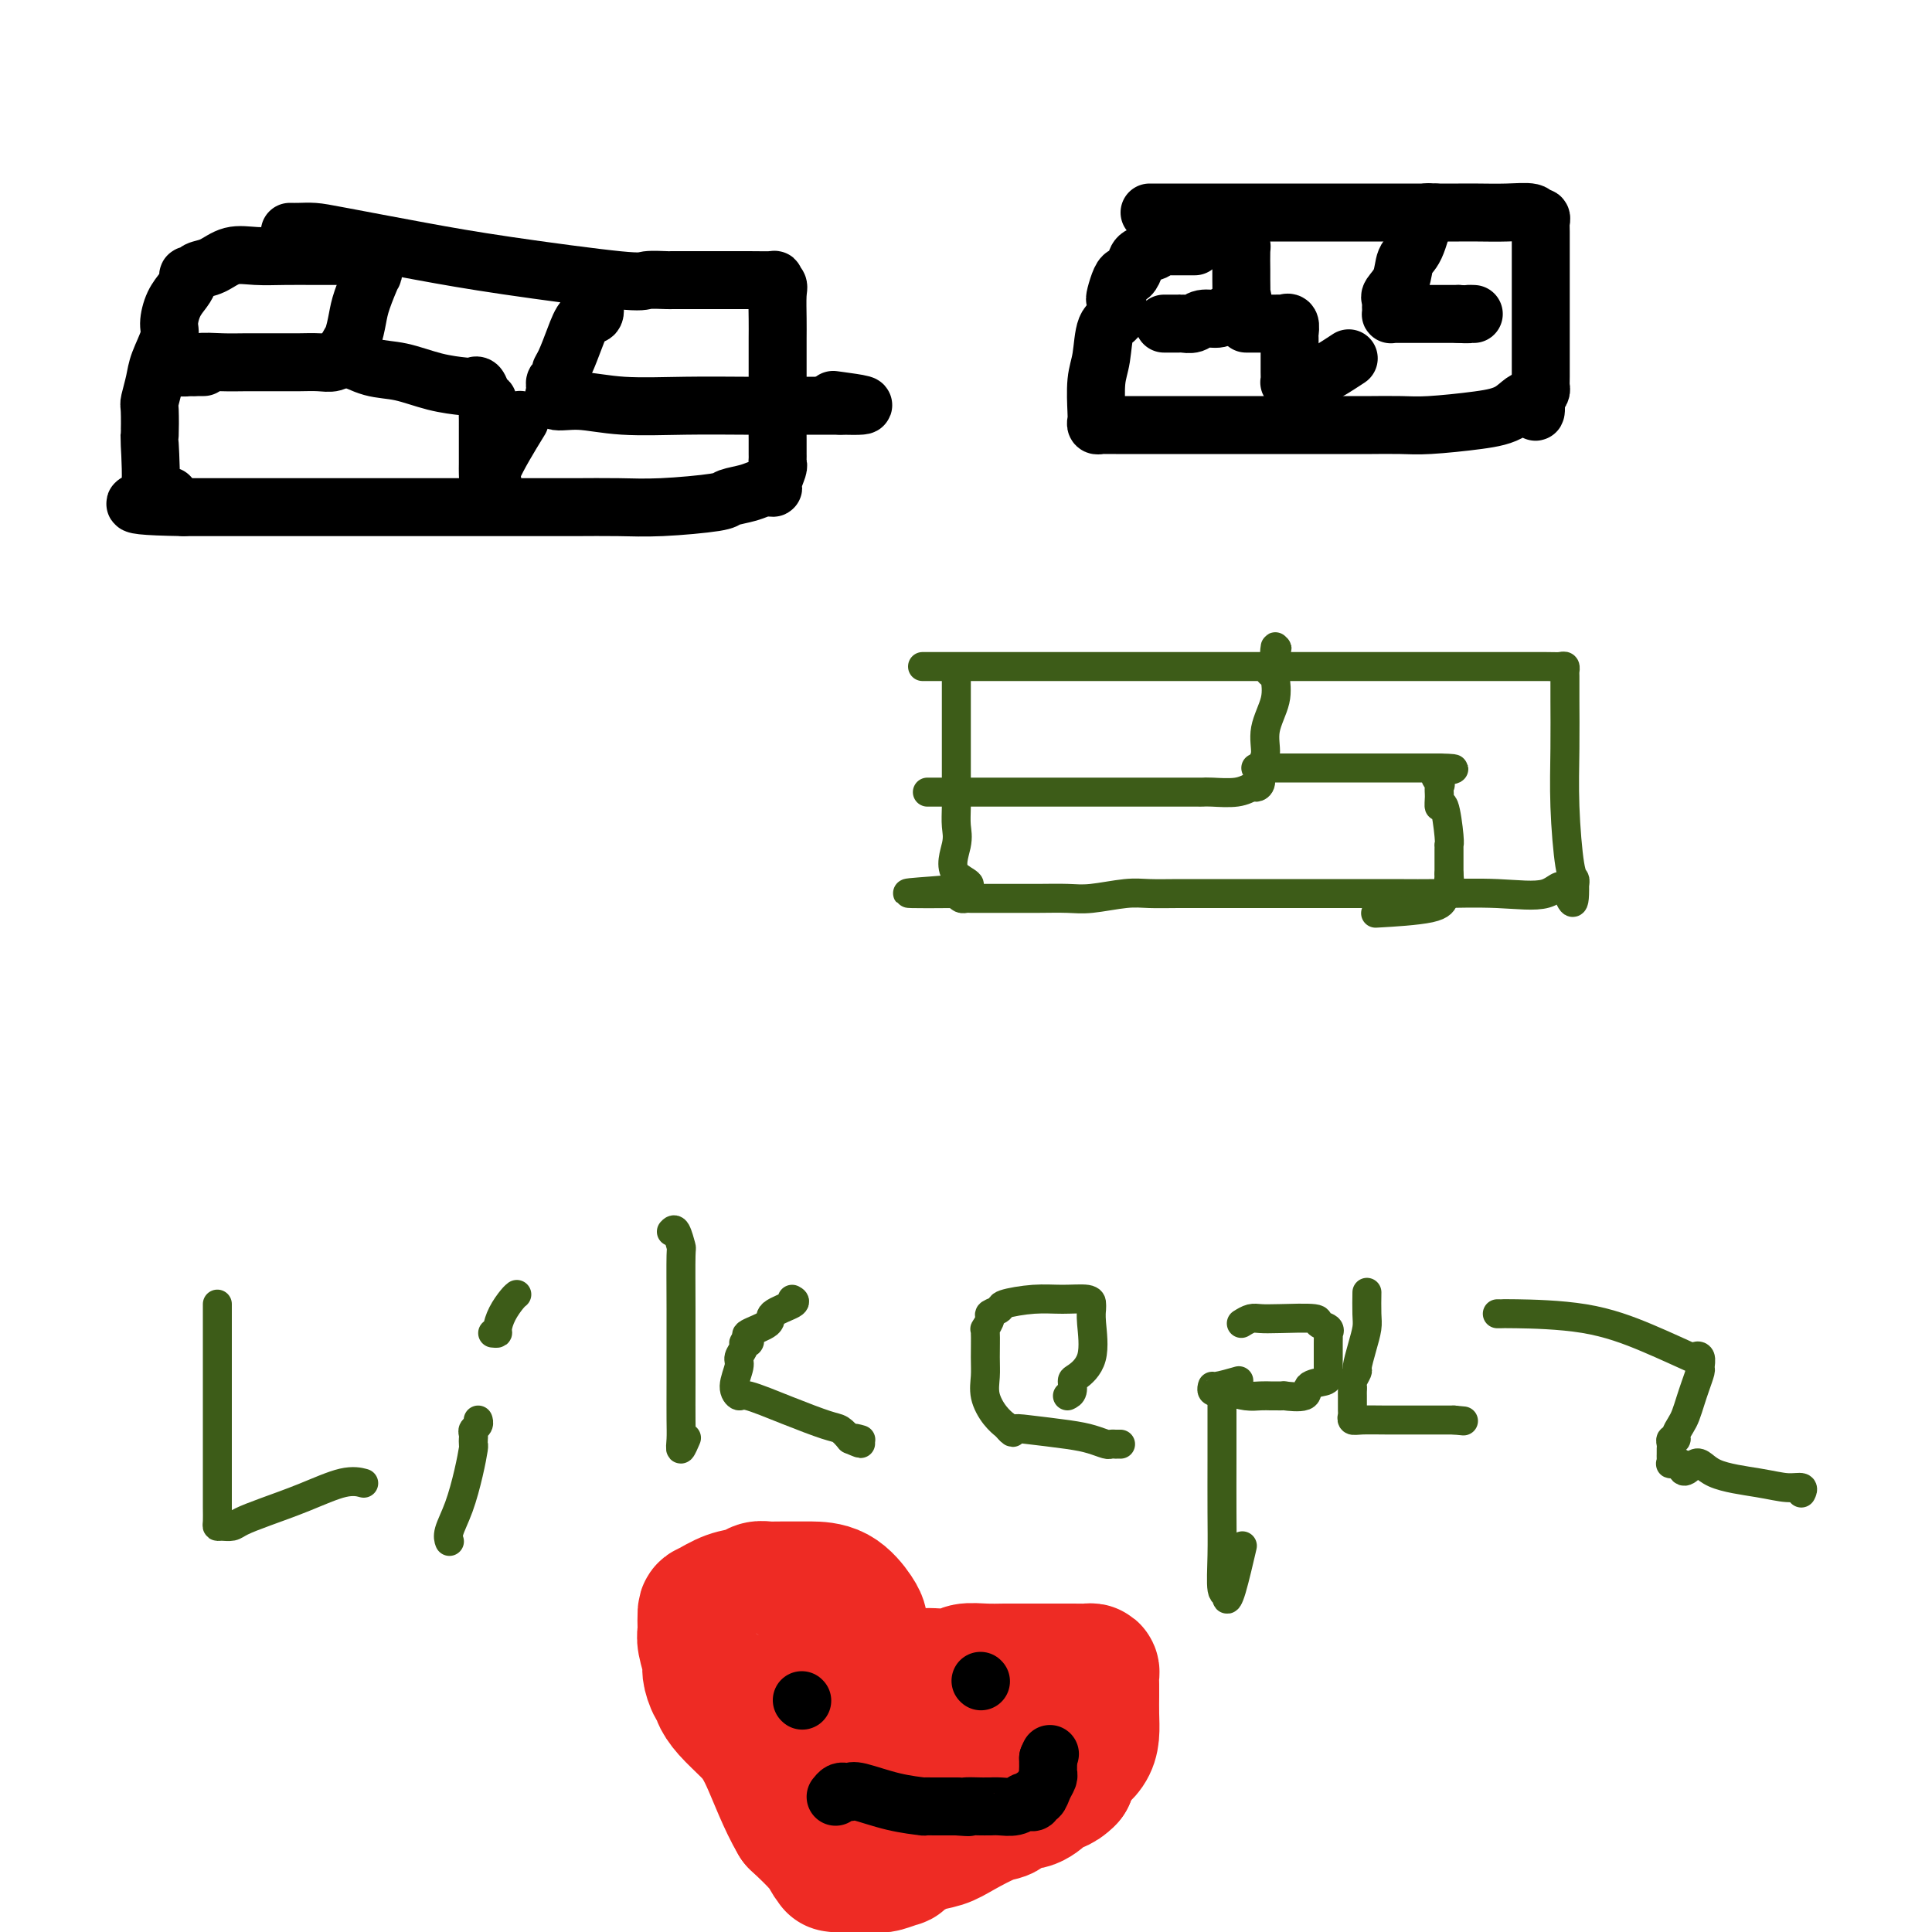 <svg viewBox='0 0 400 400' version='1.1' xmlns='http://www.w3.org/2000/svg' xmlns:xlink='http://www.w3.org/1999/xlink'><g fill='none' stroke='#3D5C18' stroke-width='6' stroke-linecap='round' stroke-linejoin='round'><path d='M191,138c3.293,0.000 6.586,0.000 13,0c6.414,-0.000 15.949,-0.000 26,0c10.051,0.000 20.619,0.000 31,0c10.381,-0.000 20.575,-0.001 29,0c8.425,0.001 15.081,0.004 20,0c4.919,-0.004 8.103,-0.014 10,0c1.897,0.014 2.508,0.054 3,0c0.492,-0.054 0.864,-0.200 1,0c0.136,0.200 0.036,0.745 0,1c-0.036,0.255 -0.007,0.219 0,1c0.007,0.781 -0.009,2.380 0,5c0.009,2.620 0.041,6.260 0,10c-0.041,3.740 -0.155,7.580 0,12c0.155,4.420 0.580,9.421 1,12c0.420,2.579 0.834,2.737 1,3c0.166,0.263 0.083,0.632 0,1'/><path d='M326,183c0.137,7.127 -1.022,2.446 -2,1c-0.978,-1.446 -1.775,0.345 -4,1c-2.225,0.655 -5.877,0.176 -10,0c-4.123,-0.176 -8.717,-0.047 -12,0c-3.283,0.047 -5.255,0.013 -10,0c-4.745,-0.013 -12.261,-0.003 -16,0c-3.739,0.003 -3.699,0.001 -4,0c-0.301,-0.001 -0.944,0.000 -3,0c-2.056,-0.000 -5.527,-0.001 -8,0c-2.473,0.001 -3.950,0.004 -6,0c-2.050,-0.004 -4.675,-0.015 -7,0c-2.325,0.015 -4.350,0.057 -6,0c-1.650,-0.057 -2.925,-0.211 -5,0c-2.075,0.211 -4.948,0.789 -7,1c-2.052,0.211 -3.281,0.057 -5,0c-1.719,-0.057 -3.928,-0.015 -6,0c-2.072,0.015 -4.008,0.004 -6,0c-1.992,-0.004 -4.039,-0.001 -5,0c-0.961,0.001 -0.835,0.001 -1,0c-0.165,-0.001 -0.622,-0.003 -1,0c-0.378,0.003 -0.679,0.011 -1,0c-0.321,-0.011 -0.663,-0.041 -1,0c-0.337,0.041 -0.668,0.155 -1,0c-0.332,-0.155 -0.666,-0.577 -1,-1'/><path d='M198,185c-19.802,0.181 -5.306,-0.365 0,-1c5.306,-0.635 1.422,-1.357 0,-3c-1.422,-1.643 -0.381,-4.206 0,-6c0.381,-1.794 0.102,-2.818 0,-4c-0.102,-1.182 -0.027,-2.523 0,-4c0.027,-1.477 0.007,-3.092 0,-5c-0.007,-1.908 -0.002,-4.110 0,-5c0.002,-0.890 0.001,-0.470 0,-1c-0.001,-0.530 -0.000,-2.011 0,-3c0.000,-0.989 0.000,-1.486 0,-2c-0.000,-0.514 -0.000,-1.044 0,-2c0.000,-0.956 0.000,-2.337 0,-3c-0.000,-0.663 -0.000,-0.609 0,-1c0.000,-0.391 0.000,-1.229 0,-2c-0.000,-0.771 -0.000,-1.477 0,-2c0.000,-0.523 0.000,-0.864 0,-1c-0.000,-0.136 -0.000,-0.068 0,0'/><path d='M192,164c0.165,0.000 0.331,0.000 1,0c0.669,-0.000 1.843,-0.000 3,0c1.157,0.000 2.299,0.000 5,0c2.701,-0.000 6.963,-0.000 11,0c4.037,0.000 7.849,0.000 10,0c2.151,-0.000 2.640,-0.000 4,0c1.360,0.000 3.590,0.000 5,0c1.410,-0.000 1.999,-0.000 3,0c1.001,0.000 2.415,0.000 4,0c1.585,-0.000 3.342,-0.000 5,0c1.658,0.000 3.217,0.001 4,0c0.783,-0.001 0.791,-0.004 1,0c0.209,0.004 0.619,0.016 1,0c0.381,-0.016 0.733,-0.058 2,0c1.267,0.058 3.449,0.216 5,0c1.551,-0.216 2.473,-0.808 3,-1c0.527,-0.192 0.661,0.015 1,0c0.339,-0.015 0.883,-0.253 1,-1c0.117,-0.747 -0.193,-2.002 0,-3c0.193,-0.998 0.889,-1.740 1,-3c0.111,-1.260 -0.362,-3.039 0,-5c0.362,-1.961 1.559,-4.105 2,-6c0.441,-1.895 0.126,-3.541 0,-5c-0.126,-1.459 -0.063,-2.729 0,-4'/><path d='M264,136c0.778,-4.036 0.222,-0.626 0,0c-0.222,0.626 -0.111,-1.533 0,-2c0.111,-0.467 0.222,0.759 0,2c-0.222,1.241 -0.778,2.497 -1,3c-0.222,0.503 -0.111,0.251 0,0'/><path d='M260,159c0.643,0.000 1.285,0.000 2,0c0.715,0.000 1.502,0.000 3,0c1.498,0.000 3.709,0.000 6,0c2.291,0.000 4.664,0.000 6,0c1.336,0.000 1.634,0.000 2,0c0.366,0.000 0.798,0.000 1,0c0.202,0.000 0.173,0.000 1,0c0.827,0.000 2.511,0.000 3,0c0.489,0.000 -0.216,0.000 0,0c0.216,0.000 1.353,0.000 2,0c0.647,0.000 0.804,0.000 1,0c0.196,0.000 0.433,0.000 1,0c0.567,0.000 1.465,0.000 2,0c0.535,-0.000 0.706,-0.000 1,0c0.294,0.000 0.710,0.000 1,0c0.290,-0.000 0.455,0.000 1,0c0.545,0.000 1.469,0.000 2,0c0.531,0.000 0.668,0.000 1,0c0.332,0.000 0.859,0.000 1,0c0.141,0.000 -0.102,0.000 0,0c0.102,0.000 0.551,0.000 1,0'/><path d='M298,159c5.878,0.115 1.574,0.404 0,1c-1.574,0.596 -0.419,1.499 0,2c0.419,0.501 0.102,0.600 0,1c-0.102,0.400 0.011,1.102 0,2c-0.011,0.898 -0.147,1.991 0,2c0.147,0.009 0.575,-1.066 1,0c0.425,1.066 0.846,4.275 1,6c0.154,1.725 0.041,1.968 0,2c-0.041,0.032 -0.011,-0.146 0,0c0.011,0.146 0.003,0.618 0,1c-0.003,0.382 -0.001,0.676 0,1c0.001,0.324 0.000,0.678 0,1c-0.000,0.322 -0.000,0.612 0,1c0.000,0.388 0.000,0.874 0,1c-0.000,0.126 -0.000,-0.107 0,0c0.000,0.107 0.000,0.553 0,1'/><path d='M300,181c0.313,3.522 0.097,1.329 0,1c-0.097,-0.329 -0.073,1.208 0,2c0.073,0.792 0.196,0.839 0,1c-0.196,0.161 -0.712,0.435 -1,1c-0.288,0.565 -0.347,1.421 -3,2c-2.653,0.579 -7.901,0.880 -10,1c-2.099,0.120 -1.050,0.060 0,0'/><path d='M45,270c-0.000,0.361 -0.000,0.721 0,1c0.000,0.279 0.000,0.475 0,2c-0.000,1.525 -0.000,4.379 0,8c0.000,3.621 0.000,8.010 0,12c-0.000,3.990 -0.001,7.581 0,10c0.001,2.419 0.002,3.667 0,5c-0.002,1.333 -0.008,2.750 0,4c0.008,1.250 0.031,2.333 0,3c-0.031,0.667 -0.115,0.920 0,1c0.115,0.080 0.428,-0.011 1,0c0.572,0.011 1.401,0.125 2,0c0.599,-0.125 0.966,-0.489 2,-1c1.034,-0.511 2.733,-1.170 5,-2c2.267,-0.830 5.103,-1.831 8,-3c2.897,-1.169 5.857,-2.507 8,-3c2.143,-0.493 3.469,-0.141 4,0c0.531,0.141 0.265,0.070 0,0'/><path d='M93,319c0.047,0.121 0.093,0.242 0,0c-0.093,-0.242 -0.326,-0.849 0,-2c0.326,-1.151 1.212,-2.848 2,-5c0.788,-2.152 1.479,-4.758 2,-7c0.521,-2.242 0.872,-4.120 1,-5c0.128,-0.880 0.033,-0.761 0,-1c-0.033,-0.239 -0.005,-0.837 0,-1c0.005,-0.163 -0.013,0.110 0,0c0.013,-0.110 0.056,-0.604 0,-1c-0.056,-0.396 -0.211,-0.694 0,-1c0.211,-0.306 0.788,-0.621 1,-1c0.212,-0.379 0.061,-0.823 0,-1c-0.061,-0.177 -0.030,-0.089 0,0'/><path d='M102,276c0.439,0.044 0.878,0.089 1,0c0.122,-0.089 -0.072,-0.311 0,-1c0.072,-0.689 0.411,-1.844 1,-3c0.589,-1.156 1.428,-2.311 2,-3c0.572,-0.689 0.878,-0.911 1,-1c0.122,-0.089 0.061,-0.044 0,0'/><path d='M139,255c0.309,-0.340 0.619,-0.680 1,0c0.381,0.680 0.834,2.380 1,3c0.166,0.620 0.045,0.161 0,2c-0.045,1.839 -0.013,5.977 0,11c0.013,5.023 0.007,10.932 0,15c-0.007,4.068 -0.016,6.294 0,8c0.016,1.706 0.056,2.890 0,4c-0.056,1.110 -0.207,2.145 0,2c0.207,-0.145 0.774,-1.470 1,-2c0.226,-0.530 0.113,-0.265 0,0'/><path d='M164,269c0.455,0.242 0.910,0.484 0,1c-0.910,0.516 -3.185,1.305 -4,2c-0.815,0.695 -0.170,1.296 -1,2c-0.830,0.704 -3.135,1.511 -4,2c-0.865,0.489 -0.288,0.659 0,1c0.288,0.341 0.289,0.852 0,1c-0.289,0.148 -0.867,-0.067 -1,0c-0.133,0.067 0.178,0.415 0,1c-0.178,0.585 -0.845,1.408 -1,2c-0.155,0.592 0.202,0.952 0,2c-0.202,1.048 -0.962,2.785 -1,4c-0.038,1.215 0.647,1.907 1,2c0.353,0.093 0.374,-0.414 2,0c1.626,0.414 4.859,1.750 8,3c3.141,1.250 6.192,2.413 8,3c1.808,0.587 2.374,0.596 3,1c0.626,0.404 1.313,1.202 2,2'/><path d='M176,298c3.881,1.702 1.583,0.458 1,0c-0.583,-0.458 0.548,-0.131 1,0c0.452,0.131 0.226,0.065 0,0'/><path d='M221,289c0.429,-0.208 0.857,-0.415 1,-1c0.143,-0.585 -0.000,-1.547 0,-2c0.000,-0.453 0.144,-0.397 1,-1c0.856,-0.603 2.426,-1.864 3,-4c0.574,-2.136 0.154,-5.146 0,-7c-0.154,-1.854 -0.040,-2.550 0,-3c0.040,-0.450 0.006,-0.653 0,-1c-0.006,-0.347 0.014,-0.836 -1,-1c-1.014,-0.164 -3.064,-0.002 -5,0c-1.936,0.002 -3.757,-0.155 -6,0c-2.243,0.155 -4.906,0.624 -6,1c-1.094,0.376 -0.619,0.661 -1,1c-0.381,0.339 -1.619,0.734 -2,1c-0.381,0.266 0.094,0.405 0,1c-0.094,0.595 -0.759,1.645 -1,2c-0.241,0.355 -0.059,0.013 0,1c0.059,0.987 -0.005,3.302 0,5c0.005,1.698 0.077,2.780 0,4c-0.077,1.220 -0.305,2.578 0,4c0.305,1.422 1.144,2.907 2,4c0.856,1.093 1.731,1.794 2,2c0.269,0.206 -0.066,-0.084 0,0c0.066,0.084 0.533,0.542 1,1'/><path d='M209,296c0.930,1.096 0.753,0.336 1,0c0.247,-0.336 0.916,-0.248 3,0c2.084,0.248 5.582,0.655 8,1c2.418,0.345 3.757,0.628 5,1c1.243,0.372 2.389,0.832 3,1c0.611,0.168 0.686,0.045 1,0c0.314,-0.045 0.868,-0.012 1,0c0.132,0.012 -0.157,0.003 0,0c0.157,-0.003 0.759,-0.001 1,0c0.241,0.001 0.120,0.000 0,0'/><path d='M253,288c0.000,0.313 0.000,0.625 0,1c-0.000,0.375 -0.001,0.812 0,3c0.001,2.188 0.004,6.126 0,10c-0.004,3.874 -0.016,7.683 0,11c0.016,3.317 0.059,6.143 0,9c-0.059,2.857 -0.219,5.745 0,7c0.219,1.255 0.815,0.878 1,1c0.185,0.122 -0.043,0.744 0,1c0.043,0.256 0.358,0.146 1,-2c0.642,-2.146 1.612,-6.327 2,-8c0.388,-1.673 0.194,-0.836 0,0'/><path d='M257,274c0.684,-0.421 1.369,-0.842 2,-1c0.631,-0.158 1.210,-0.054 2,0c0.790,0.054 1.791,0.057 4,0c2.209,-0.057 5.625,-0.174 7,0c1.375,0.174 0.708,0.640 1,1c0.292,0.360 1.542,0.614 2,1c0.458,0.386 0.123,0.904 0,1c-0.123,0.096 -0.033,-0.230 0,0c0.033,0.230 0.008,1.018 0,2c-0.008,0.982 0.001,2.160 0,3c-0.001,0.840 -0.010,1.343 0,2c0.010,0.657 0.040,1.468 0,2c-0.040,0.532 -0.149,0.783 -1,1c-0.851,0.217 -2.445,0.398 -3,1c-0.555,0.602 -0.070,1.626 -1,2c-0.930,0.374 -3.274,0.100 -4,0c-0.726,-0.100 0.165,-0.026 0,0c-0.165,0.026 -1.387,0.004 -2,0c-0.613,-0.004 -0.618,0.009 -1,0c-0.382,-0.009 -1.141,-0.041 -2,0c-0.859,0.041 -1.817,0.155 -3,0c-1.183,-0.155 -2.592,-0.577 -4,-1'/><path d='M254,288c-2.248,-0.172 -1.870,-0.102 -2,0c-0.130,0.102 -0.770,0.237 -1,0c-0.230,-0.237 -0.051,-0.847 0,-1c0.051,-0.153 -0.025,0.151 1,0c1.025,-0.151 3.150,-0.757 4,-1c0.850,-0.243 0.425,-0.121 0,0'/><path d='M283,268c0.006,-0.386 0.012,-0.772 0,0c-0.012,0.772 -0.041,2.703 0,4c0.041,1.297 0.151,1.962 0,3c-0.151,1.038 -0.562,2.449 -1,4c-0.438,1.551 -0.902,3.242 -1,4c-0.098,0.758 0.170,0.585 0,1c-0.170,0.415 -0.778,1.420 -1,2c-0.222,0.580 -0.060,0.737 0,1c0.060,0.263 0.016,0.634 0,1c-0.016,0.366 -0.005,0.729 0,1c0.005,0.271 0.005,0.451 0,1c-0.005,0.549 -0.015,1.468 0,2c0.015,0.532 0.057,0.679 0,1c-0.057,0.321 -0.211,0.818 0,1c0.211,0.182 0.787,0.049 2,0c1.213,-0.049 3.063,-0.013 5,0c1.937,0.013 3.963,0.003 6,0c2.037,-0.003 4.087,-0.001 5,0c0.913,0.001 0.689,0.000 1,0c0.311,-0.000 1.155,-0.000 2,0'/><path d='M301,294c3.500,0.333 1.750,0.167 0,0'/><path d='M310,272c0.421,0.006 0.842,0.013 1,0c0.158,-0.013 0.052,-0.045 3,0c2.948,0.045 8.952,0.168 14,1c5.048,0.832 9.142,2.374 13,4c3.858,1.626 7.479,3.337 9,4c1.521,0.663 0.940,0.278 1,0c0.060,-0.278 0.759,-0.448 1,0c0.241,0.448 0.023,1.513 0,2c-0.023,0.487 0.149,0.395 0,1c-0.149,0.605 -0.618,1.906 -1,3c-0.382,1.094 -0.676,1.982 -1,3c-0.324,1.018 -0.679,2.167 -1,3c-0.321,0.833 -0.608,1.351 -1,2c-0.392,0.649 -0.890,1.431 -1,2c-0.110,0.569 0.167,0.926 0,1c-0.167,0.074 -0.777,-0.135 -1,0c-0.223,0.135 -0.059,0.614 0,1c0.059,0.386 0.014,0.678 0,1c-0.014,0.322 0.002,0.675 0,1c-0.002,0.325 -0.021,0.623 0,1c0.021,0.377 0.083,0.832 0,1c-0.083,0.168 -0.309,0.048 0,0c0.309,-0.048 1.155,-0.024 2,0'/><path d='M348,303c0.251,3.310 1.879,0.585 3,0c1.121,-0.585 1.736,0.971 4,2c2.264,1.029 6.176,1.530 9,2c2.824,0.470 4.561,0.910 6,1c1.439,0.090 2.580,-0.168 3,0c0.420,0.168 0.120,0.762 0,1c-0.120,0.238 -0.060,0.119 0,0'/></g>
<g fill='none' stroke='#EE2B24' stroke-width='28' stroke-linecap='round' stroke-linejoin='round'><path d='M188,350c-0.605,0.197 -1.210,0.393 -1,0c0.210,-0.393 1.234,-1.377 2,-2c0.766,-0.623 1.275,-0.885 2,-1c0.725,-0.115 1.667,-0.083 3,0c1.333,0.083 3.056,0.218 4,0c0.944,-0.218 1.109,-0.791 2,-1c0.891,-0.209 2.507,-0.056 4,0c1.493,0.056 2.862,0.015 4,0c1.138,-0.015 2.046,-0.005 3,0c0.954,0.005 1.954,0.003 4,0c2.046,-0.003 5.137,-0.009 7,0c1.863,0.009 2.499,0.031 3,0c0.501,-0.031 0.866,-0.116 1,0c0.134,0.116 0.036,0.432 0,1c-0.036,0.568 -0.012,1.387 0,2c0.012,0.613 0.010,1.019 0,2c-0.010,0.981 -0.030,2.538 0,4c0.030,1.462 0.110,2.831 0,4c-0.110,1.169 -0.411,2.138 -1,3c-0.589,0.862 -1.466,1.617 -2,2c-0.534,0.383 -0.724,0.395 -1,1c-0.276,0.605 -0.638,1.802 -1,3'/><path d='M221,368c-1.656,1.819 -3.297,1.868 -4,2c-0.703,0.132 -0.467,0.348 -1,1c-0.533,0.652 -1.833,1.739 -3,2c-1.167,0.261 -2.201,-0.305 -3,0c-0.799,0.305 -1.362,1.482 -2,2c-0.638,0.518 -1.351,0.377 -3,1c-1.649,0.623 -4.235,2.008 -6,3c-1.765,0.992 -2.710,1.589 -4,2c-1.290,0.411 -2.925,0.636 -4,1c-1.075,0.364 -1.592,0.867 -2,1c-0.408,0.133 -0.708,-0.104 -1,0c-0.292,0.104 -0.575,0.550 -1,1c-0.425,0.450 -0.993,0.905 -1,1c-0.007,0.095 0.546,-0.171 0,0c-0.546,0.171 -2.191,0.778 -3,1c-0.809,0.222 -0.782,0.060 -1,0c-0.218,-0.060 -0.683,-0.016 -1,0c-0.317,0.016 -0.488,0.004 -1,0c-0.512,-0.004 -1.366,-0.001 -2,0c-0.634,0.001 -1.048,-0.002 -2,0c-0.952,0.002 -2.441,0.007 -3,0c-0.559,-0.007 -0.189,-0.027 0,0c0.189,0.027 0.195,0.100 0,0c-0.195,-0.100 -0.591,-0.373 -1,-1c-0.409,-0.627 -0.831,-1.608 -2,-3c-1.169,-1.392 -3.084,-3.196 -5,-5'/><path d='M165,377c-2.410,-4.026 -4.435,-9.590 -6,-13c-1.565,-3.410 -2.671,-4.666 -4,-6c-1.329,-1.334 -2.882,-2.746 -4,-4c-1.118,-1.254 -1.801,-2.350 -2,-3c-0.199,-0.650 0.087,-0.853 0,-1c-0.087,-0.147 -0.545,-0.239 -1,-1c-0.455,-0.761 -0.906,-2.191 -1,-3c-0.094,-0.809 0.171,-0.998 0,-2c-0.171,-1.002 -0.777,-2.817 -1,-4c-0.223,-1.183 -0.062,-1.735 0,-2c0.062,-0.265 0.026,-0.242 0,-1c-0.026,-0.758 -0.043,-2.298 0,-3c0.043,-0.702 0.147,-0.566 1,-1c0.853,-0.434 2.456,-1.437 4,-2c1.544,-0.563 3.029,-0.687 4,-1c0.971,-0.313 1.429,-0.816 2,-1c0.571,-0.184 1.256,-0.049 2,0c0.744,0.049 1.548,0.013 2,0c0.452,-0.013 0.553,-0.003 1,0c0.447,0.003 1.240,-0.000 2,0c0.760,0.000 1.486,0.003 2,0c0.514,-0.003 0.817,-0.014 2,0c1.183,0.014 3.245,0.051 5,1c1.755,0.949 3.202,2.809 4,4c0.798,1.191 0.946,1.711 1,2c0.054,0.289 0.015,0.345 0,1c-0.015,0.655 -0.004,1.907 0,3c0.004,1.093 0.001,2.025 0,3c-0.001,0.975 -0.000,1.993 0,3c0.000,1.007 0.000,2.004 0,3'/><path d='M178,349c-0.000,2.162 -0.000,1.567 0,2c0.000,0.433 0.000,1.895 0,3c-0.000,1.105 -0.000,1.854 0,2c0.000,0.146 0.000,-0.312 0,0c-0.000,0.312 -0.000,1.394 0,2c0.000,0.606 0.002,0.736 0,1c-0.002,0.264 -0.006,0.661 0,1c0.006,0.339 0.023,0.619 0,1c-0.023,0.381 -0.086,0.861 0,1c0.086,0.139 0.321,-0.063 0,-1c-0.321,-0.937 -1.196,-2.608 -2,-4c-0.804,-1.392 -1.536,-2.506 -2,-4c-0.464,-1.494 -0.661,-3.367 -1,-4c-0.339,-0.633 -0.819,-0.026 -1,0c-0.181,0.026 -0.062,-0.529 0,-1c0.062,-0.471 0.068,-0.858 0,-1c-0.068,-0.142 -0.211,-0.038 0,0c0.211,0.038 0.774,0.011 1,0c0.226,-0.011 0.113,-0.005 0,0'/><path d='M173,347c-0.675,-2.294 0.139,-1.028 1,0c0.861,1.028 1.771,1.819 3,3c1.229,1.181 2.777,2.751 4,4c1.223,1.249 2.122,2.177 3,3c0.878,0.823 1.737,1.543 2,2c0.263,0.457 -0.070,0.652 0,1c0.070,0.348 0.543,0.850 1,1c0.457,0.150 0.898,-0.051 1,0c0.102,0.051 -0.133,0.353 0,1c0.133,0.647 0.635,1.637 1,2c0.365,0.363 0.591,0.097 1,0c0.409,-0.097 0.999,-0.026 1,0c0.001,0.026 -0.589,0.007 0,0c0.589,-0.007 2.357,-0.002 3,0c0.643,0.002 0.162,0.001 1,0c0.838,-0.001 2.995,-0.000 4,0c1.005,0.000 0.857,0.000 1,0c0.143,-0.000 0.577,-0.000 1,0c0.423,0.000 0.835,0.000 1,0c0.165,-0.000 0.082,-0.000 0,0'/></g>
<g fill='none' stroke='#000000' stroke-width='12' stroke-linecap='round' stroke-linejoin='round'><path d='M60,48c0.584,0.011 1.168,0.021 2,0c0.832,-0.021 1.911,-0.075 3,0c1.089,0.075 2.186,0.279 6,1c3.814,0.721 10.343,1.959 16,3c5.657,1.041 10.442,1.887 18,3c7.558,1.113 17.888,2.494 23,3c5.112,0.506 5.007,0.135 6,0c0.993,-0.135 3.085,-0.036 4,0c0.915,0.036 0.654,0.010 1,0c0.346,-0.010 1.299,-0.002 2,0c0.701,0.002 1.150,-0.000 3,0c1.850,0.000 5.102,0.003 7,0c1.898,-0.003 2.442,-0.011 4,0c1.558,0.011 4.130,0.043 5,0c0.870,-0.043 0.037,-0.161 0,0c-0.037,0.161 0.722,0.600 1,1c0.278,0.400 0.074,0.760 0,2c-0.074,1.240 -0.020,3.360 0,5c0.020,1.640 0.005,2.800 0,4c-0.005,1.200 -0.001,2.438 0,4c0.001,1.562 0.000,3.446 0,5c-0.000,1.554 -0.000,2.777 0,4'/><path d='M161,83c0.155,4.576 0.041,3.517 0,4c-0.041,0.483 -0.010,2.509 0,4c0.010,1.491 -0.002,2.448 0,3c0.002,0.552 0.016,0.698 0,1c-0.016,0.302 -0.062,0.760 0,1c0.062,0.240 0.234,0.264 0,1c-0.234,0.736 -0.872,2.186 -1,3c-0.128,0.814 0.255,0.991 0,1c-0.255,0.009 -1.146,-0.152 -2,0c-0.854,0.152 -1.670,0.615 -3,1c-1.330,0.385 -3.175,0.692 -4,1c-0.825,0.308 -0.629,0.619 -3,1c-2.371,0.381 -7.308,0.834 -11,1c-3.692,0.166 -6.139,0.044 -9,0c-2.861,-0.044 -6.136,-0.012 -9,0c-2.864,0.012 -5.316,0.003 -8,0c-2.684,-0.003 -5.601,-0.001 -8,0c-2.399,0.001 -4.279,0.000 -6,0c-1.721,-0.000 -3.282,-0.000 -6,0c-2.718,0.000 -6.591,0.000 -10,0c-3.409,-0.000 -6.353,-0.000 -10,0c-3.647,0.000 -7.996,0.000 -11,0c-3.004,-0.000 -4.664,-0.000 -7,0c-2.336,0.000 -5.349,0.000 -7,0c-1.651,-0.000 -1.940,-0.000 -2,0c-0.060,0.000 0.108,0.000 0,0c-0.108,-0.000 -0.490,-0.000 -1,0c-0.510,0.000 -1.146,0.000 -2,0c-0.854,-0.000 -1.927,-0.000 -3,0'/><path d='M38,105c-17.741,-0.272 -7.093,-1.451 -4,-2c3.093,-0.549 -1.367,-0.466 -3,0c-1.633,0.466 -0.438,1.315 0,-1c0.438,-2.315 0.121,-7.795 0,-10c-0.121,-2.205 -0.045,-1.133 0,-2c0.045,-0.867 0.058,-3.671 0,-5c-0.058,-1.329 -0.188,-1.183 0,-2c0.188,-0.817 0.693,-2.595 1,-4c0.307,-1.405 0.414,-2.435 1,-4c0.586,-1.565 1.649,-3.666 2,-5c0.351,-1.334 -0.012,-1.903 0,-3c0.012,-1.097 0.399,-2.724 1,-4c0.601,-1.276 1.416,-2.202 2,-3c0.584,-0.798 0.935,-1.470 1,-2c0.065,-0.530 -0.157,-0.920 0,-1c0.157,-0.080 0.694,0.150 1,0c0.306,-0.150 0.383,-0.681 1,-1c0.617,-0.319 1.775,-0.425 3,-1c1.225,-0.575 2.516,-1.618 4,-2c1.484,-0.382 3.161,-0.102 5,0c1.839,0.102 3.841,0.027 6,0c2.159,-0.027 4.476,-0.007 6,0c1.524,0.007 2.257,0.002 3,0c0.743,-0.002 1.498,-0.001 2,0c0.502,0.001 0.751,0.000 1,0'/><path d='M71,53c4.022,0.000 2.578,0.000 2,0c-0.578,0.000 -0.289,0.000 0,0'/><path d='M76,57c0.369,0.127 0.737,0.254 1,0c0.263,-0.254 0.420,-0.890 0,0c-0.420,0.890 -1.418,3.304 -2,5c-0.582,1.696 -0.747,2.674 -1,4c-0.253,1.326 -0.595,3.000 -1,4c-0.405,1.000 -0.873,1.326 -1,2c-0.127,0.674 0.087,1.697 0,2c-0.087,0.303 -0.475,-0.115 -1,0c-0.525,0.115 -1.187,0.763 -2,1c-0.813,0.237 -1.776,0.064 -3,0c-1.224,-0.064 -2.707,-0.017 -4,0c-1.293,0.017 -2.395,0.005 -3,0c-0.605,-0.005 -0.712,-0.002 -1,0c-0.288,0.002 -0.758,0.004 -2,0c-1.242,-0.004 -3.257,-0.015 -5,0c-1.743,0.015 -3.216,0.057 -5,0c-1.784,-0.057 -3.880,-0.211 -5,0c-1.120,0.211 -1.263,0.788 -2,1c-0.737,0.212 -2.068,0.061 -2,0c0.068,-0.061 1.534,-0.030 3,0'/><path d='M40,76c0.911,0.000 1.689,0.000 2,0c0.311,0.000 0.156,0.000 0,0'/><path d='M70,74c0.416,-0.210 0.832,-0.421 2,0c1.168,0.421 3.086,1.472 5,2c1.914,0.528 3.822,0.532 6,1c2.178,0.468 4.625,1.400 7,2c2.375,0.600 4.679,0.868 6,1c1.321,0.132 1.660,0.128 2,0c0.340,-0.128 0.679,-0.379 1,0c0.321,0.379 0.622,1.389 1,2c0.378,0.611 0.833,0.824 1,1c0.167,0.176 0.045,0.316 0,1c-0.045,0.684 -0.012,1.912 0,3c0.012,1.088 0.004,2.035 0,3c-0.004,0.965 -0.002,1.948 0,3c0.002,1.052 0.006,2.174 0,3c-0.006,0.826 -0.021,1.357 0,2c0.021,0.643 0.077,1.396 0,2c-0.077,0.604 -0.286,1.057 0,1c0.286,-0.057 1.066,-0.623 1,-1c-0.066,-0.377 -0.979,-0.563 0,-3c0.979,-2.437 3.851,-7.125 5,-9c1.149,-1.875 0.574,-0.938 0,0'/><path d='M123,62c-0.048,0.204 -0.096,0.408 0,1c0.096,0.592 0.337,1.573 0,2c-0.337,0.427 -1.252,0.299 -2,1c-0.748,0.701 -1.328,2.229 -2,4c-0.672,1.771 -1.434,3.784 -2,5c-0.566,1.216 -0.935,1.634 -1,2c-0.065,0.366 0.175,0.680 0,1c-0.175,0.320 -0.767,0.645 -1,1c-0.233,0.355 -0.109,0.740 0,1c0.109,0.260 0.204,0.395 0,1c-0.204,0.605 -0.706,1.679 0,2c0.706,0.321 2.621,-0.110 5,0c2.379,0.110 5.220,0.762 9,1c3.780,0.238 8.497,0.064 13,0c4.503,-0.064 8.792,-0.017 12,0c3.208,0.017 5.336,0.005 7,0c1.664,-0.005 2.866,-0.001 4,0c1.134,0.001 2.202,0.000 3,0c0.798,-0.000 1.327,-0.000 2,0c0.673,0.000 1.489,0.000 2,0c0.511,-0.000 0.717,-0.000 1,0c0.283,0.000 0.641,0.000 1,0'/><path d='M174,84c9.178,0.244 2.622,-0.644 0,-1c-2.622,-0.356 -1.311,-0.178 0,0'/><path d='M238,44c0.094,-0.000 0.188,-0.000 1,0c0.812,0.000 2.342,0.000 6,0c3.658,-0.000 9.444,-0.000 15,0c5.556,0.000 10.884,0.000 16,0c5.116,-0.000 10.022,-0.000 14,0c3.978,0.000 7.027,0.000 9,0c1.973,-0.000 2.869,-0.001 3,0c0.131,0.001 -0.502,0.004 0,0c0.502,-0.004 2.138,-0.016 4,0c1.862,0.016 3.949,0.060 6,0c2.051,-0.060 4.066,-0.226 5,0c0.934,0.226 0.786,0.842 1,1c0.214,0.158 0.789,-0.141 1,0c0.211,0.141 0.056,0.723 0,1c-0.056,0.277 -0.015,0.249 0,2c0.015,1.751 0.004,5.281 0,8c-0.004,2.719 -0.000,4.626 0,7c0.000,2.374 -0.003,5.213 0,8c0.003,2.787 0.011,5.520 0,7c-0.011,1.480 -0.041,1.706 0,2c0.041,0.294 0.155,0.655 0,1c-0.155,0.345 -0.577,0.672 -1,1'/><path d='M318,82c0.096,6.012 -0.166,2.042 -1,1c-0.834,-1.042 -2.242,0.845 -4,2c-1.758,1.155 -3.866,1.577 -7,2c-3.134,0.423 -7.295,0.845 -10,1c-2.705,0.155 -3.955,0.041 -6,0c-2.045,-0.041 -4.884,-0.011 -6,0c-1.116,0.011 -0.509,0.003 -9,0c-8.491,-0.003 -26.081,-0.001 -33,0c-6.919,0.001 -3.167,0.000 -2,0c1.167,-0.000 -0.250,-0.000 -2,0c-1.750,0.000 -3.832,0.001 -5,0c-1.168,-0.001 -1.423,-0.003 -2,0c-0.577,0.003 -1.475,0.013 -2,0c-0.525,-0.013 -0.678,-0.047 -1,0c-0.322,0.047 -0.815,0.175 -1,0c-0.185,-0.175 -0.062,-0.653 0,-1c0.062,-0.347 0.062,-0.565 0,-2c-0.062,-1.435 -0.188,-4.089 0,-6c0.188,-1.911 0.690,-3.079 1,-5c0.310,-1.921 0.430,-4.594 1,-6c0.570,-1.406 1.592,-1.545 2,-2c0.408,-0.455 0.204,-1.228 0,-2'/><path d='M231,64c0.632,-2.757 0.211,-2.149 0,-2c-0.211,0.149 -0.211,-0.162 0,-1c0.211,-0.838 0.632,-2.203 1,-3c0.368,-0.797 0.684,-1.025 1,-1c0.316,0.025 0.634,0.304 1,0c0.366,-0.304 0.781,-1.192 1,-2c0.219,-0.808 0.244,-1.537 1,-2c0.756,-0.463 2.245,-0.660 3,-1c0.755,-0.340 0.778,-0.823 1,-1c0.222,-0.177 0.645,-0.047 1,0c0.355,0.047 0.642,0.013 1,0c0.358,-0.013 0.787,-0.003 1,0c0.213,0.003 0.211,0.001 1,0c0.789,-0.001 2.368,-0.000 3,0c0.632,0.000 0.316,0.000 0,0'/><path d='M256,51c0.423,-0.001 0.846,-0.003 1,0c0.154,0.003 0.041,0.009 0,1c-0.041,0.991 -0.008,2.965 0,4c0.008,1.035 -0.008,1.131 0,2c0.008,0.869 0.039,2.510 0,3c-0.039,0.490 -0.150,-0.171 0,0c0.150,0.171 0.560,1.174 0,2c-0.560,0.826 -2.090,1.475 -3,2c-0.910,0.525 -1.198,0.925 -2,1c-0.802,0.075 -2.116,-0.176 -3,0c-0.884,0.176 -1.337,0.779 -2,1c-0.663,0.221 -1.537,0.059 -2,0c-0.463,-0.059 -0.516,-0.016 -1,0c-0.484,0.016 -1.400,0.004 -2,0c-0.600,-0.004 -0.886,-0.001 -1,0c-0.114,0.001 -0.057,0.001 0,0'/><path d='M258,67c0.270,0.000 0.541,0.001 1,0c0.459,-0.001 1.108,-0.002 2,0c0.892,0.002 2.029,0.008 3,0c0.971,-0.008 1.777,-0.030 2,0c0.223,0.030 -0.136,0.112 0,0c0.136,-0.112 0.769,-0.417 1,0c0.231,0.417 0.062,1.555 0,2c-0.062,0.445 -0.017,0.196 0,1c0.017,0.804 0.007,2.660 0,4c-0.007,1.340 -0.012,2.163 0,3c0.012,0.837 0.042,1.687 0,2c-0.042,0.313 -0.155,0.089 0,0c0.155,-0.089 0.577,-0.045 1,0'/><path d='M268,79c2.378,0.978 7.822,-2.578 10,-4c2.178,-1.422 1.089,-0.711 0,0'/><path d='M297,44c0.095,-0.014 0.190,-0.028 0,0c-0.190,0.028 -0.666,0.097 -1,0c-0.334,-0.097 -0.528,-0.359 -1,1c-0.472,1.359 -1.223,4.339 -2,6c-0.777,1.661 -1.581,2.003 -2,3c-0.419,0.997 -0.452,2.648 -1,4c-0.548,1.352 -1.611,2.405 -2,3c-0.389,0.595 -0.105,0.734 0,1c0.105,0.266 0.030,0.660 0,1c-0.030,0.340 -0.015,0.627 0,1c0.015,0.373 0.032,0.832 0,1c-0.032,0.168 -0.112,0.045 0,0c0.112,-0.045 0.415,-0.012 1,0c0.585,0.012 1.453,0.003 3,0c1.547,-0.003 3.774,-0.001 5,0c1.226,0.001 1.452,0.000 2,0c0.548,-0.000 1.417,-0.000 2,0c0.583,0.000 0.881,0.000 1,0c0.119,-0.000 0.060,-0.000 0,0'/><path d='M302,65c2.560,0.155 1.958,0.042 2,0c0.042,-0.042 0.726,-0.012 1,0c0.274,0.012 0.137,0.006 0,0'/><path d='M166,352c0.000,0.000 0.100,0.100 0.1,0.1'/><path d='M203,348c0.000,0.000 0.100,0.100 0.1,0.1'/><path d='M173,372c0.335,-0.419 0.670,-0.838 1,-1c0.330,-0.162 0.654,-0.068 1,0c0.346,0.068 0.714,0.109 1,0c0.286,-0.109 0.490,-0.369 2,0c1.510,0.369 4.327,1.367 7,2c2.673,0.633 5.201,0.902 6,1c0.799,0.098 -0.131,0.026 0,0c0.131,-0.026 1.324,-0.007 2,0c0.676,0.007 0.836,0.002 1,0c0.164,-0.002 0.333,-0.001 1,0c0.667,0.001 1.834,0.000 3,0'/><path d='M198,374c4.152,0.309 2.032,0.083 2,0c-0.032,-0.083 2.025,-0.021 3,0c0.975,0.021 0.867,0.002 1,0c0.133,-0.002 0.508,0.013 1,0c0.492,-0.013 1.103,-0.055 2,0c0.897,0.055 2.082,0.207 3,0c0.918,-0.207 1.570,-0.772 2,-1c0.430,-0.228 0.640,-0.119 1,0c0.360,0.119 0.871,0.250 1,0c0.129,-0.250 -0.123,-0.879 0,-1c0.123,-0.121 0.621,0.266 1,0c0.379,-0.266 0.637,-1.184 1,-2c0.363,-0.816 0.829,-1.529 1,-2c0.171,-0.471 0.046,-0.701 0,-1c-0.046,-0.299 -0.012,-0.668 0,-1c0.012,-0.332 0.003,-0.628 0,-1c-0.003,-0.372 -0.001,-0.821 0,-1c0.001,-0.179 0.000,-0.090 0,0'/><path d='M217,364c0.667,-1.500 0.333,-0.750 0,0'/></g>
</svg>